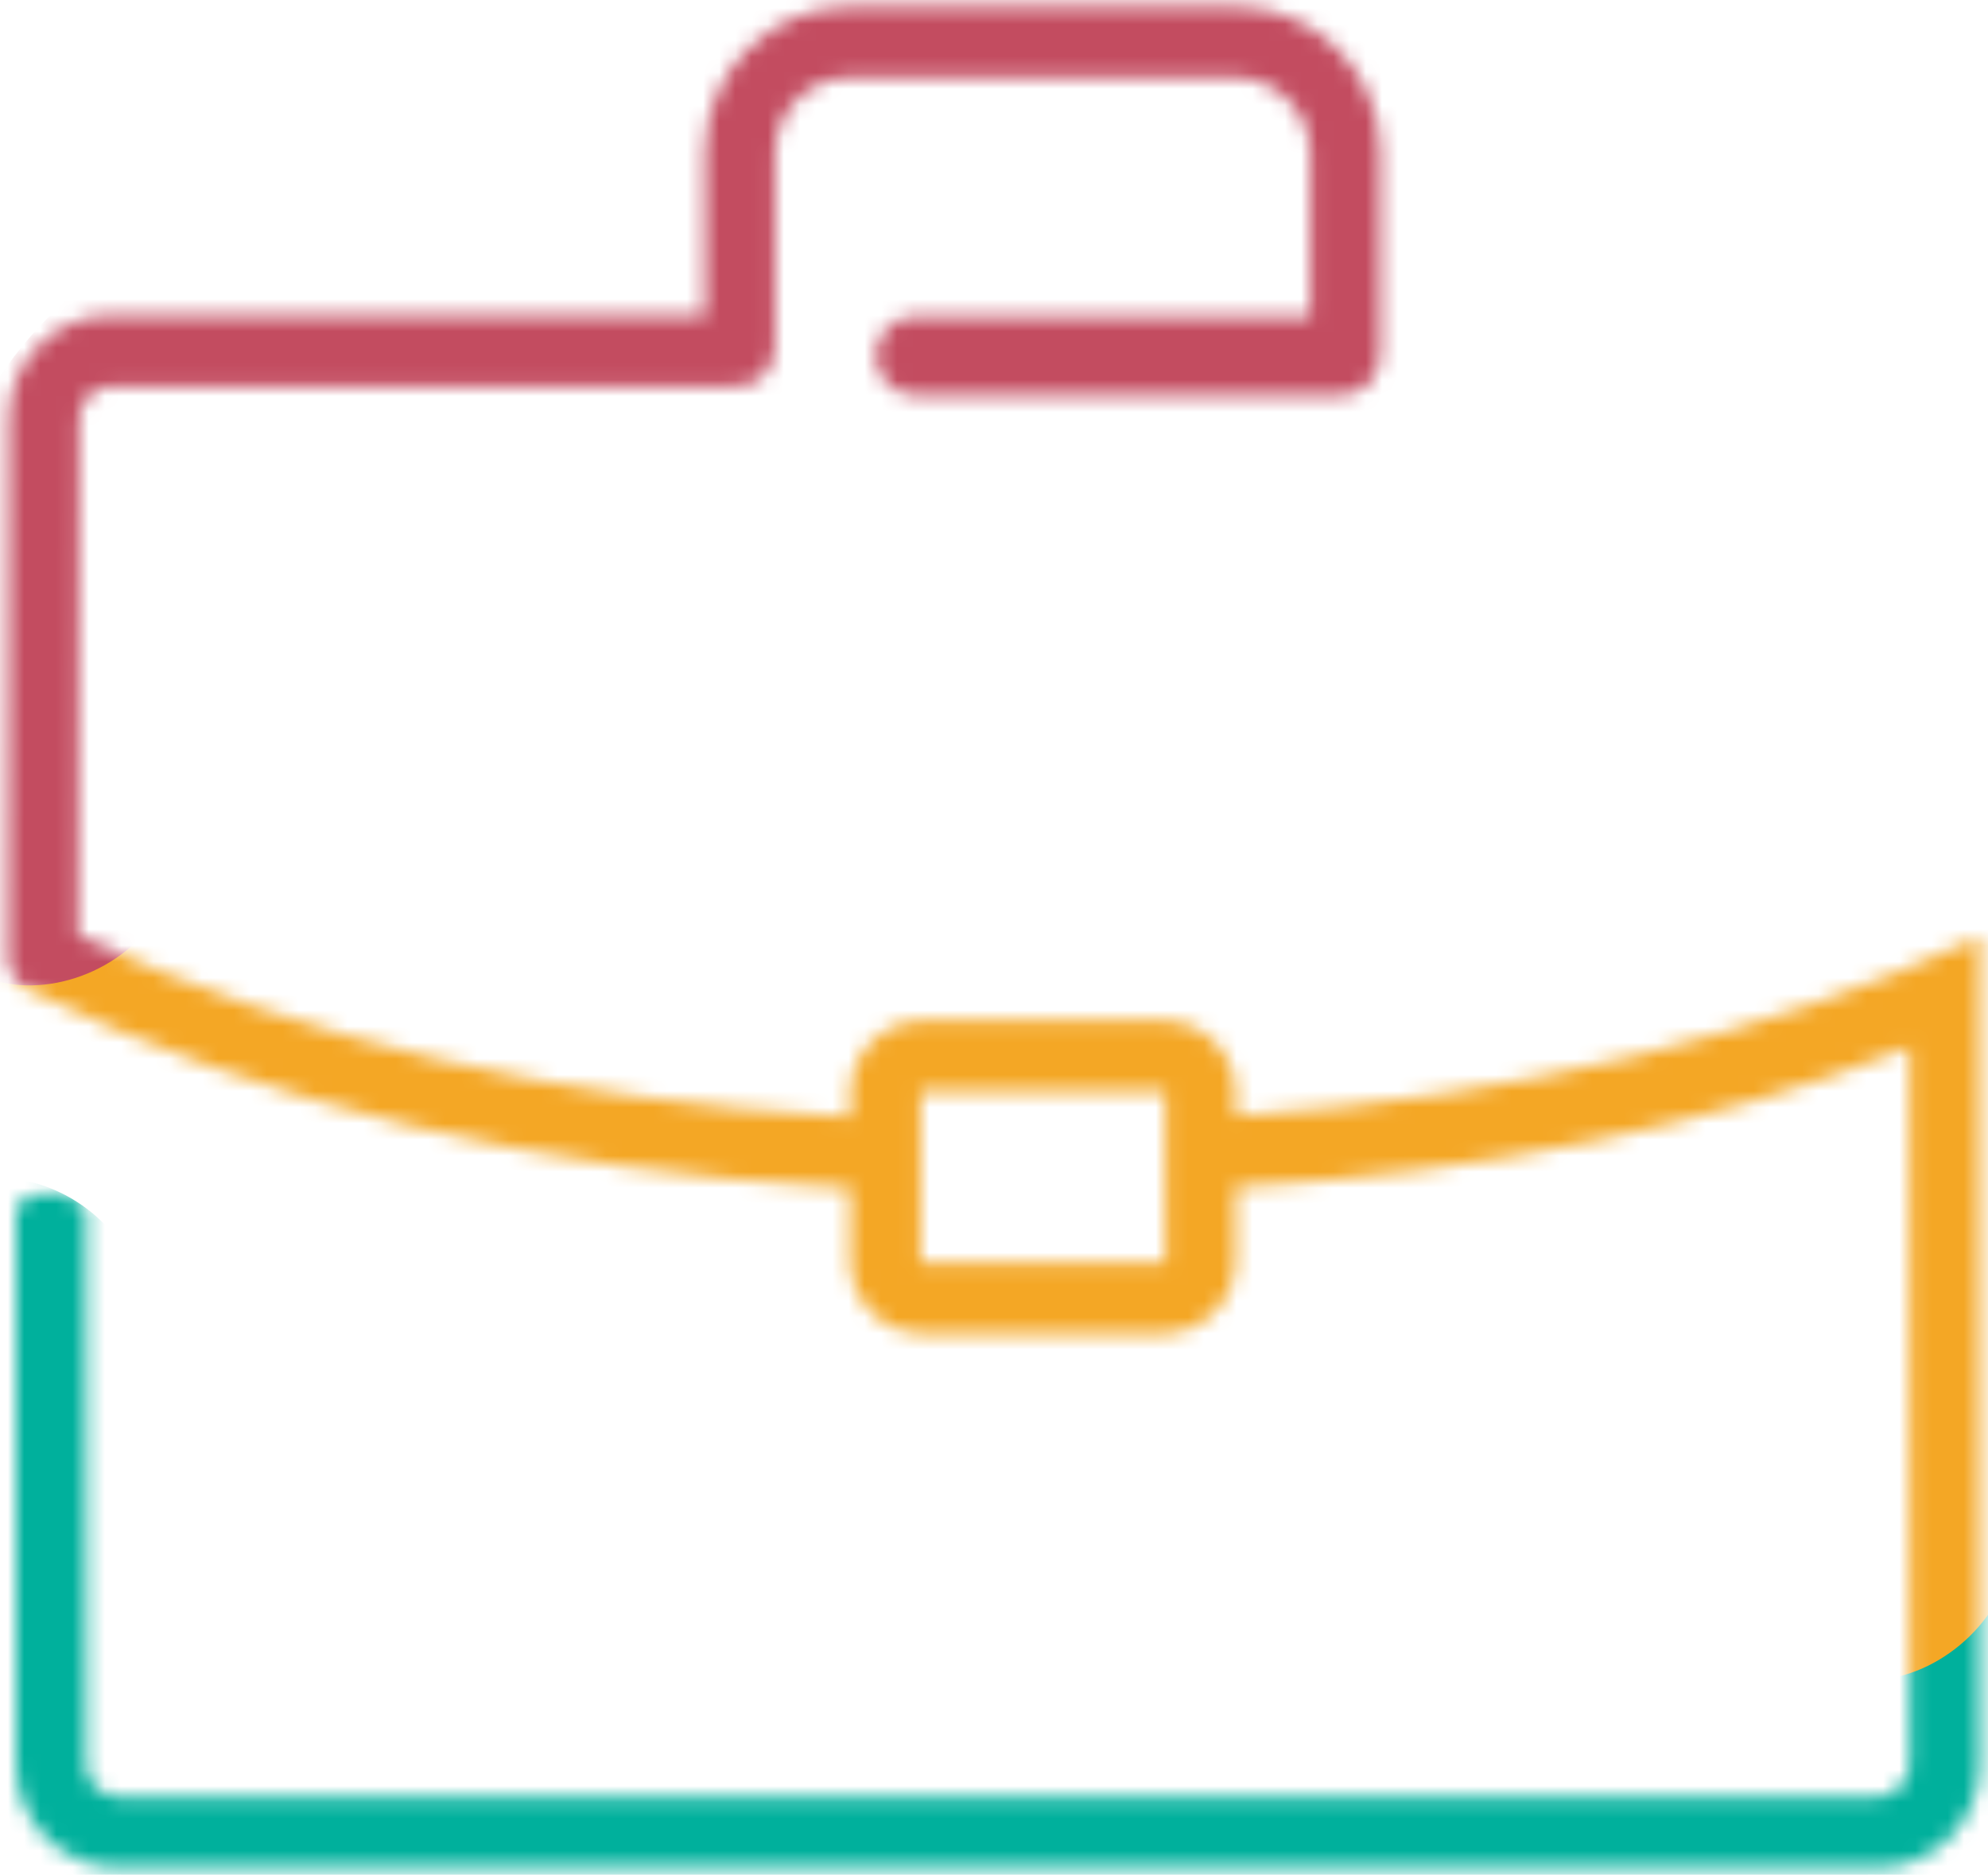 <svg xmlns="http://www.w3.org/2000/svg" width="123" height="116" viewBox="0 0 123 116" fill="none"><mask id="mask0_2160_698" style="mask-type:luminance" maskUnits="userSpaceOnUse" x="0" y="0" width="123" height="116"><path d="M122.487 63.143C122.534 61.722 122.534 58.898 122.506 57.944C122.477 57.953 122.439 57.972 122.402 57.982C109.575 64.04 93.389 67.97 76.853 69.02L76.457 69.048V67.675C76.457 65.185 74.456 63.153 71.983 63.153H57.08C54.617 63.153 52.606 65.185 52.606 67.675V69.115L52.21 69.087C34.475 68.085 18.61 64.345 5.056 57.963L4.839 57.858V57.62L4.905 25.908C4.905 24.811 5.793 23.915 6.878 23.915H44.999L44.98 23.867L45.726 23.915C46.905 23.915 47.953 22.76 47.953 21.491V9.471C47.953 6.895 50.02 4.806 52.568 4.806H76.457C78.958 4.806 81.072 6.943 81.072 9.471V19.583H56.599C55.268 19.583 54.192 20.671 54.192 22.016C54.192 23.361 55.268 24.449 56.599 24.449H82.978C84.309 24.449 85.385 23.361 85.385 22.016V21.844C85.394 21.72 85.413 21.606 85.413 21.482V9.471C85.413 4.482 81.393 0.417 76.457 0.417H52.568C47.632 0.417 43.611 4.482 43.611 9.471V19.517H6.869C3.386 19.517 0.554 22.379 0.554 25.899L0.488 59.232C0.488 60.071 0.97 60.844 1.715 61.216C16.203 68.314 33.201 72.445 52.248 73.485L52.597 73.504V77.997C52.597 80.487 54.598 82.509 57.07 82.509H71.973C74.437 82.509 76.447 80.487 76.447 77.997V73.446L76.796 73.427C92.067 72.511 105.809 69.668 117.635 64.975L118.145 64.775V109.174C118.145 110.233 117.22 111.168 116.173 111.168H7.312C6.246 111.168 5.34 110.252 5.34 109.174V74.782C5.179 74.563 4.292 73.79 3.074 73.79C2.149 73.79 1.347 74.21 0.998 74.658V109.174C0.998 112.694 3.829 115.556 7.322 115.556H116.173C119.655 115.556 122.487 112.694 122.487 109.174V63.143ZM72.106 78.121H56.948V67.532H72.106V78.121Z" fill="white"></path></mask><g mask="url(#mask0_2160_698)"><path d="M111.378 105.215C111.397 107.161 55.315 107.676 49.897 107.61C39.298 107.485 28.624 107.008 18.119 105.444C14.023 104.833 9.558 104.767 7.038 101.017C4.858 97.774 3.65 90.59 6.302 87.375C1.545 85.381 -3.221 83.387 -7.978 81.394C-8.289 90.189 -8.072 98.928 -7.336 107.695C-6.42 118.457 10.313 118.552 9.398 107.695C8.652 98.918 8.445 90.189 8.756 81.394C9.002 74.448 -0.843 69.726 -5.524 75.412C-14.047 85.763 -13.518 100.703 -6.071 111.769C2.442 124.429 23.989 123.446 37.326 124.133C56.532 125.135 75.758 124.057 94.955 123.436C108.197 123.007 128.282 123.789 128.102 105.205C127.999 94.33 111.265 94.301 111.368 105.205L111.378 105.215Z" fill="#00B09C"></path><path d="M1.224 66.864C11.163 73.675 26.16 75.736 37.807 77.615C42.781 78.417 48.453 79.733 53.437 78.264C59.326 76.518 62.337 73.694 69.104 75.726C67.434 74.429 65.772 73.132 64.102 71.844C64.413 72.397 64.187 76.013 64.045 76.719C65.329 75.03 66.612 73.351 67.887 71.662C70.425 70.012 66.499 71.376 64.536 71.243C61.582 71.042 58.722 70.67 55.806 70.174V86.478C77.221 82.252 98.599 77.911 119.485 71.433C116.059 69.468 112.624 67.493 109.198 65.528C110.17 71.996 106.942 78.417 106.508 84.837C106.14 90.284 107.187 94.673 109.396 99.576C113.87 109.46 128.291 100.874 123.846 91.038C121.675 86.24 124.459 80.019 125.299 75.192C126.149 70.317 126.064 65.91 125.337 61.035C124.667 56.599 118.966 53.908 115.049 55.13C94.172 61.607 72.785 65.948 51.37 70.174C43.498 71.729 43.272 85.114 51.37 86.478C59.166 87.794 72.898 91.735 78.693 84.084C83.214 78.121 81.959 64.469 75.56 60.262C71.822 57.801 65.754 57.782 61.459 58.03C56.646 58.316 53.191 61.044 48.821 61.922C42.885 63.105 34.664 59.938 28.85 58.526C22.621 57.009 15.042 55.931 9.672 52.258C0.734 46.133 -7.647 60.777 1.224 66.864Z" fill="#F4A725"></path><path d="M55.796 31.337C68.358 32.186 102.997 34.838 99.939 13.611C97.249 -5.02 68.925 -5.049 55.315 -1.967C48.113 -0.336 39.902 2.526 37.09 10.11C36.787 10.931 34.919 16.206 37.297 13.869C39.77 11.436 33.286 13.516 31.351 13.487C26.547 13.43 21.988 12.447 17.165 12.982C-2.976 15.224 -8.337 37.652 -5.222 54.862C-3.287 65.557 12.843 61.025 10.908 50.369C9.841 44.473 10.002 35.382 15.23 31.451C19.704 28.084 26.122 30.192 31.342 30.402C39.147 30.717 49.312 29.4 51.907 20.547C52.096 19.908 52.247 16.903 52.417 16.664C53.455 15.214 58.212 14.67 59.751 14.336C66.272 12.915 71.624 14.184 78.051 14.508C79.458 14.585 87.933 14.613 83.865 13.153C81.987 12.476 77.655 14.146 75.286 14.355C68.783 14.938 62.289 14.852 55.787 14.413C45.036 13.688 45.084 30.602 55.787 31.327L55.796 31.337Z" fill="#C34C60"></path></g></svg>